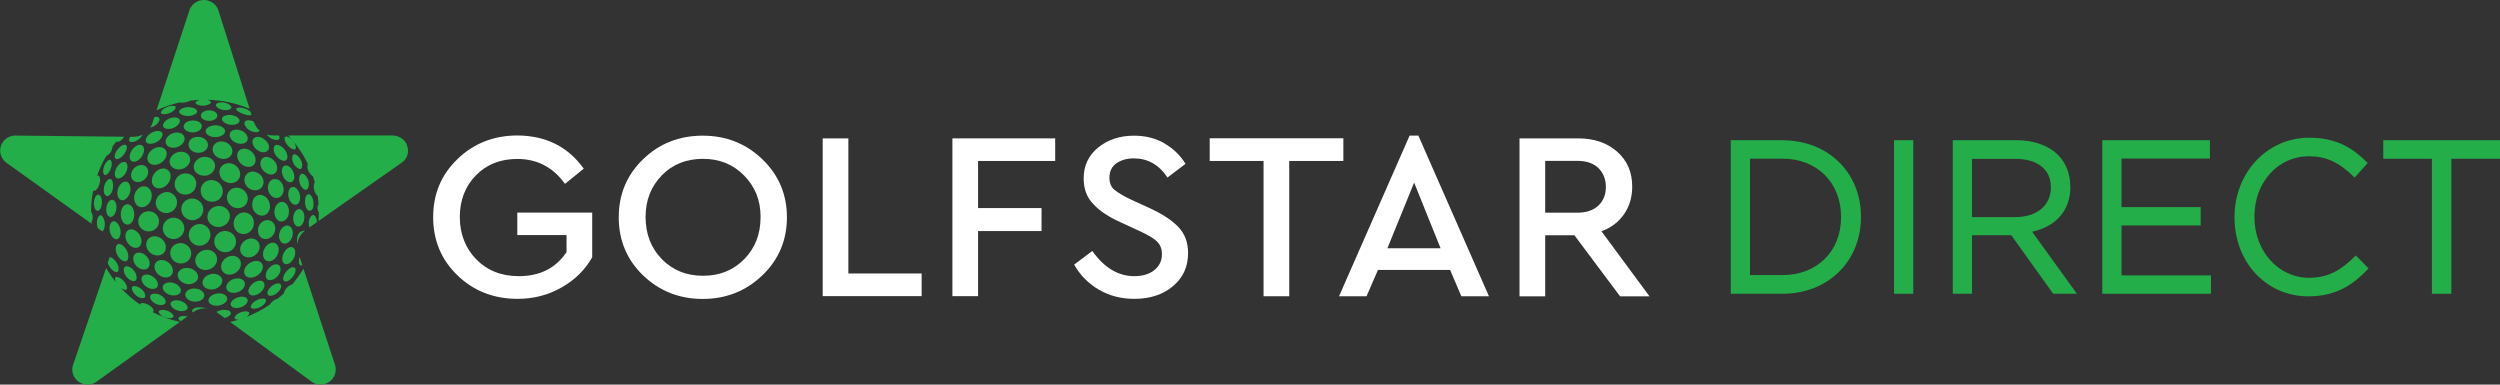 <svg viewBox="0 0 260 40" version="1.1" xmlns="http://www.w3.org/2000/svg">
  
  <rect x="0" y="0" width="260" height="40" fill="#333333" stroke="none"/>
  
  <defs>
    <style>
      .st0 {
        fill: none;
      }

      .st1 {
        fill: #23ae49;
      }

      .st2 {
        fill: #fff;
      }
    </style>
  </defs>
  <g id="Awk">
    <g>
      <path d="M25.5,28.62c-.25-.34-.06-.89.42-1.23s1.07-.34,1.31,0c.25.34.06.89-.42,1.23s-1.07.34-1.31,0ZM24.61,28.3c.47-.37.59-.99.26-1.39-.32-.39-.96-.41-1.43-.04-.47.37-.59.99-.26,1.39.32.39.96.41,1.43.04ZM21.86,27.98c.58-.25.87-.87.64-1.4-.23-.53-.89-.75-1.47-.5s-.87.87-.64,1.4.89.75,1.47.5ZM29.55,29.23c.19.15.59-.05.89-.43s.39-.81.2-.96c-.19-.15-.59.05-.89.43s-.39.81-.2.96ZM10.6,21.1c.02-.46-.15-.85-.38-.86-.23,0-.43.36-.45.83s.15.85.38.86c.23,0,.43-.36.45-.83ZM11.46,22.56c.29.04.57-.33.64-.82.07-.49-.11-.92-.4-.96-.29-.04-.57.33-.64.82s.11.92.4.96ZM12.56,22.3c0,.58.31,1.06.7,1.06s.7-.47.7-1.06-.31-1.06-.7-1.06-.7.47-.7,1.06ZM14.38,23.02c0,.58.48,1.05,1.08,1.05s1.08-.47,1.08-1.05-.48-1.05-1.08-1.05-1.08.47-1.08,1.05ZM18.05,24.86c.62,0,1.12-.5,1.12-1.11s-.5-1.11-1.12-1.11-1.12.5-1.12,1.11.5,1.11,1.12,1.11ZM20.4,25.5c.59.19,1.23-.13,1.43-.72.2-.59-.12-1.23-.71-1.43-.59-.19-1.23.13-1.43.72-.2.59.12,1.23.71,1.43ZM23.06,26.17c.6.2,1.24-.12,1.43-.69.2-.58-.13-1.21-.72-1.4-.6-.2-1.24.12-1.43.69-.2.58.13,1.21.72,1.4ZM26.6,26.48c.45-.38.54-1,.2-1.39-.34-.38-.97-.39-1.42,0-.45.38-.54,1-.2,1.39.34.38.97.39,1.42,0ZM27.72,27.12c.37.18.88-.08,1.13-.59s.15-1.06-.23-1.24c-.37-.18-.88.08-1.13.59-.25.5-.15,1.06.23,1.24ZM29.61,27.44c.29.14.72-.13.95-.6.23-.47.19-.97-.11-1.11s-.72.13-.95.6c-.23.47-.19.97.11,1.11ZM9.51,23.09s.32-.47-.04-1.09c0-.75.08-1.48.22-2.19.02.02.03.03.05.04.15.04.44-.2.6-.69.12-.37.07-.66,0-.8-.03-.05-.06-.09-.1-.1-.03,0-.06,0-.09,0-.02,0-.03.01-.05.02.25-.73.57-1.42.96-2.07,0,0,.59-.25.65-.99.13-.17.26-.35.4-.51,0,0,.27.25.82-.49l-11.2-.12c-.54-.04-1.09.19-1.41.64-.52.7-.36,1.67.34,2.18l8.88,6.36-.02-.18ZM31.57,27.94c-.27.48-1.13,1.6-1.13,1.6-.86.32-.91.96-.91.96-.21.2-.42.38-.64.56-.61.17-.83.62-.83.62-.76.52-1.58.95-2.45,1.29,0,0,.4-.28.31-.45-.03-.06-.16-.14-.38-.14-.16,0-.34.03-.51.1-.53.22-.62.47-.63.57,0,.03,0,.07.03.1.12.12.41.09.41.09-.3.09-.6.17-.91.24l8.4,6.16c.41.34.97.44,1.5.27.84-.25,1.28-1.14,1.01-1.97l-3.28-10ZM42.32,15.07c-.24-.61-.87-.98-1.53-.98h-10.81s.44.49.44.49c-.21-.23-.47-.38-.66-.38-.05,0-.08.01-.11.03-.05.04-.07.15-.05.28.03.19.14.4.3.59.22.26.5.44.71.44.05,0,.08,0,.11-.03.03-.02.05-.07.05-.13.01-.15-.05-.41-.27-.7.59.72,1.1,1.5,1.51,2.35-.21.83.54,1.31.54,1.31.07.2.13.4.19.61-.08.11-.16.39-.07.79.08.34.25.55.37.64l.09.84c-.27.49.03.86.03.86,0,.31-.02.61-.04.91l8.68-6.09c.56-.38.8-1.11.51-1.83ZM14.13,30.71c.22.19.49.3.7.3.07,0,.18-.01.23-.08.06-.07.07-.19.02-.34-.06-.19-.2-.38-.39-.54-.22-.19-.49-.3-.7-.3-.07,0-.18.01-.23.08-.02.02-.03.05-.04.08-.02.04,0,.15,0,.15.03.21.19.46.42.64ZM16.49,28.57h0c.41.36,1.04.39,1.32.06.14-.16.2-.37.16-.61-.04-.25-.18-.49-.4-.68-.22-.19-.49-.3-.76-.3-.23,0-.43.08-.57.23-.14.16-.2.37-.16.61.04.25.18.49.4.68ZM19.32,29.52c.55.14,1.14-.12,1.26-.55.06-.21,0-.43-.14-.63-.15-.21-.4-.37-.68-.44-.29-.07-.6-.05-.84.07-.21.11-.36.27-.42.47-.06.21,0,.43.14.63.15.21.4.37.68.44h0ZM21.51,30c.23.11.51.14.79.07h0c.53-.13.91-.61.8-1.02-.05-.2-.2-.37-.42-.47-.23-.11-.51-.14-.79-.07-.28.07-.53.23-.68.44-.13.19-.18.39-.13.59.05.2.2.37.42.47ZM23.78,30.32c.17.11.4.16.65.13.27-.03.53-.14.73-.31h0c.38-.33.42-.82.07-1.05-.17-.11-.4-.16-.65-.13-.27.03-.53.14-.73.31-.2.17-.32.39-.32.6,0,.18.09.34.25.45ZM26.26,30.73c.19.02.41-.05.62-.17.23-.13.41-.33.53-.54h0c.22-.41.07-.8-.32-.83-.19-.02-.41.05-.62.17-.23.13-.41.33-.53.54-.12.22-.14.43-.06.59.07.14.2.22.38.24ZM28.88,29.47c-.16.01-.35.09-.53.22-.19.13-.36.31-.45.48-.1.18-.12.35-.05.46.06.1.18.14.33.13.16-.01.35-.09.53-.22.19-.13.36-.31.45-.48h0c.19-.34.06-.62-.28-.59ZM16.19,31.59h0c.4.2.89.17,1.01-.07.05-.11.04-.25-.04-.39-.1-.18-.28-.34-.5-.45-.18-.09-.37-.14-.55-.14-.03,0-.06,0-.09,0-.19.02-.32.09-.38.2-.05.11-.04.25.04.39.1.18.28.34.5.45ZM18.26,27.25h0c.17.1.36.15.56.15.38,0,.74-.2.93-.52.14-.24.18-.53.1-.8-.08-.28-.26-.51-.52-.65-.17-.1-.37-.15-.56-.15-.38,0-.74.2-.93.52-.14.24-.18.52-.1.79.08.28.26.52.52.67ZM13.34,23.93c-.16.1-.26.27-.29.5-.03.25.04.52.19.77.21.35.56.58.89.58.11,0,.21-.03.29-.08.16-.1.26-.27.29-.5.03-.25-.04-.52-.19-.77-.21-.35-.56-.58-.89-.58-.11,0-.21.03-.29.08ZM10.88,18.2c.13.05.46-.16.64-.66.08-.21.11-.41.1-.59,0-.05-.01-.1-.03-.15-.03-.08-.08-.18-.16-.19-.14-.01-.43.21-.6.67-.09.23-.12.47-.09.66.02.13.08.23.14.26ZM13.13,28.76c.28.37.74.58.95.43.09-.07.14-.2.13-.37-.01-.21-.1-.44-.26-.65-.21-.29-.52-.48-.77-.48-.07,0-.14.02-.18.05-.09.07-.14.2-.13.37.01.21.1.44.26.65ZM10.17,23.73l.47.34c.16-.11.28-.44.26-.84-.03-.48-.26-.84-.45-.84-.13,0-.22.15-.25.22-.09.18-.14.41-.12.67,0,.17.05.33.1.46ZM15.94,30.04h.04c.15-.02.28-.08.36-.18.09-.12.11-.29.05-.48-.07-.22-.23-.42-.44-.58-.22-.16-.47-.25-.7-.25-.2,0-.36.07-.45.19-.09.12-.11.29-.05.48.07.22.23.42.44.58.23.17.51.26.74.25ZM29.82,21.26h0c-.13-.17-.3-.26-.48-.27h0c-.43,0-.78.45-.8,1-.01.29.06.56.21.76.08.11.18.19.28.24.12.06.26.06.39.02.22-.07.6-.3.63-.96.02-.28-.06-.55-.2-.75l-.03-.04ZM30.81,21.28c.14-.03.26-.14.33-.32.09-.21.1-.46.04-.72,0,0-.21-.9-.82-.78-.3.08-.46.55-.35,1.04.11.49.46.86.79.79ZM27.32,24.81c.44.18,1-.09,1.21-.59,0-.02.01-.03.02-.05,0,0,.05-.14.06-.22.08-.43-.12-.85-.49-1-.1-.04-.2-.06-.3-.06-.38,0-.75.26-.91.65-.09.22-.09.44-.07.59.01.13.05.25.12.36.09.14.21.25.37.32ZM27.48,22.39c.2-.06.37-.21.48-.42.14-.26.16-.59.06-.9-.15-.47-.56-.8-.98-.8-.08,0-.16,0-.24.04-.51.2-.58.72-.57,1.04,0,.21.07.43.19.6.25.36.68.56,1.05.44ZM26.74,32.06s.15-.05.21-.07c.03-.01.08-.03.12-.06.23-.12.41-.28.52-.45.04-.06.12-.21.06-.31-.04-.07-.16-.12-.33-.12-.2,0-.43.06-.64.18-.23.12-.41.28-.52.45-.04.06-.12.21-.06.31.06.12.34.15.64.07ZM29.49,25.32h0c.35.09.77-.23.91-.71l.02-.07c.06-.25.04-.5-.04-.7-.02-.06-.06-.11-.09-.16l-.02-.03c-.07-.09-.17-.15-.28-.18-.04-.01-.09-.02-.13-.02-.05,0-.11,0-.16.03-.04,0-.1.04-.1.04-.21.1-.4.32-.5.6,0,0-.04.14-.06.21-.11.53.21.86.21.86.06.07.15.12.24.14ZM14.97,28.03c.15,0,.29-.05.39-.13h0c.14-.12.21-.3.2-.52,0-.24-.11-.49-.29-.7-.22-.26-.53-.41-.82-.41-.15,0-.29.05-.39.13-.14.12-.21.3-.2.52,0,.24.11.49.29.7.22.26.53.41.82.41ZM20.65,14.23c-1.08,0-1.04.8-1.04.8,0,.23.09.43.27.59.19.17.44.26.71.27.57.02,1.02-.33,1.04-.8,0-.21-.09-.42-.27-.58-.19-.17-.44-.27-.72-.28ZM17.02,26.32c.17-.18.25-.42.23-.68-.02-.27-.15-.53-.37-.74-.22-.21-.51-.33-.8-.33-.25,0-.48.09-.64.26-.17.18-.25.42-.23.68.02.27.15.53.37.74.42.39,1.1.43,1.44.07ZM18.02,20.22c-.2-.16-.45-.27-.7-.25-.43.04-.7.24-.87.44-.25.3-.33.71-.18,1.07.07.17.17.32.32.43.2.16.45.25.7.25.33,0,.65-.15.86-.4.19-.23.28-.51.26-.81-.03-.29-.17-.55-.39-.74ZM19.81,18.15c-.16-.08-.34-.12-.51-.12,0,0-.23,0-.45.09-.15.06-.28.16-.39.27-.2.22-.31.51-.3.8.01.3.14.57.36.77.44.4,1.19.36,1.59-.08.2-.22.31-.51.3-.8,0-.18-.06-.36-.15-.51,0,0-.15-.27-.45-.42ZM21.48,18.26c.29-.07.55-.23.71-.46.16-.23.22-.49.16-.74-.1-.44-.53-.75-1.04-.75-.09,0-.18,0-.27.03-.29.06-.54.23-.71.46-.16.23-.22.49-.16.74.02.08.05.17.09.24.39.62,1.21.48,1.21.48ZM23.92,10.94c-.14-.13-.35-.22-.59-.27-.09-.02-.19-.03-.28-.03-.36,0-.57.13-.6.25-.02.11.09.22.14.27.14.13.35.22.59.27.1.02.19.03.28.03.36,0,.57-.13.6-.25.02-.11-.09-.22-.14-.27ZM12.13,28.3s.08,0,.1-.03h0c.1-.07.11-.24.11-.32,0-.21-.09-.44-.23-.66-.19-.3-.48-.53-.7-.55l-.21.6c.04.13.1.27.19.4.21.33.52.56.74.56ZM11.02,20.35c.06.05.15.06.23.03,0,0,.3-.1.44-.57.05-.17.08-.35.07-.53,0-.16-.03-.34-.09-.49-.02-.04-.04-.07-.06-.1-.04-.05-.09-.07-.14-.08-.01,0-.03,0-.04,0-.21,0-.5.33-.6.81-.12.6.07.84.19.93ZM23.46,14.79c-.14-.05-.28-.08-.42-.08-.41,0-.75.21-.88.54-.08.21-.06.46.05.68.12.23.34.42.61.52.14.05.28.08.42.08.41,0,.75-.21.88-.54.08-.22.06-.46-.06-.68-.12-.23-.34-.42-.61-.52ZM20.03,12.53c-.26,0-.5.08-.68.21-.17.12-.25.27-.25.43,0,.32.43.6.93.6h.03c.26,0,.51-.09.69-.22.16-.12.24-.27.24-.42,0,0,.01-.6-.96-.6ZM19.58,11.14c-.08,0-.16,0-.23.02-.41.06-.71.25-.72.45,0,.1.08.21.23.29.18.1.43.16.7.16.5,0,.94-.23.95-.47,0-.24-.43-.45-.93-.45ZM15.16,19.4c-.06-.02-.13-.03-.19-.03-.42,0-.83.36-.97.86-.08.29-.06.58.05.83.11.24.29.41.52.47.45.12.98-.24,1.15-.79,0,0,.02-.07.04-.14.11-.55-.15-1.08-.6-1.2ZM22.41,13.03c-.45,0-.77.22-.77.22-.17.12-.26.26-.25.41,0,.32.46.6,1,.6.31,0,.57-.08.77-.22.17-.12.26-.26.25-.41,0-.32-.46-.6-.99-.6ZM18.4,13.78c-.16,0-.33.03-.49.1-.26.11-.47.29-.59.5-.11.2-.13.41-.05.58.11.25.39.41.75.41.16,0,.33-.03.49-.1.26-.11.47-.29.59-.5.11-.2.13-.41.05-.58-.11-.25-.39-.41-.75-.41ZM17,17.52c-.35,0-.7.19-.94.51-.18.24-.28.52-.27.8,0,.26.12.48.3.62.18.13.43.17.69.11l.06-.02c.25-.08.47-.24.64-.46.24-.31.32-.69.24-1-.03-.13-.1-.24-.19-.33-.07-.07-.17-.15-.29-.19-.08-.02-.16-.04-.24-.04ZM20.03,22.91c.14,0,.28-.04.4-.1.16-.07.39-.2.51-.38.16-.25.24-.54.19-.83-.05-.3-.22-.56-.48-.74-.2-.14-.43-.21-.67-.21-.37,0-.72.18-.93.47-.17.24-.24.54-.18.84.06.3.22.56.48.73.2.14.43.22.68.21ZM22.86,20.66c.21-.21.32-.5.31-.8,0-.3-.14-.59-.36-.81-.45-.43-1.21-.43-1.63,0-.21.21-.32.5-.31.8,0,.31.14.59.36.81.45.43,1.21.43,1.63,0ZM22.96,23.58c.31-.06.58-.23.75-.48.17-.24.24-.54.18-.82-.1-.5-.58-.86-1.12-.86-.08,0-.17,0-.25.03-.31.06-.58.23-.75.48-.17.24-.24.54-.18.82.12.58.74.96,1.37.84ZM24.5,17.21c-.21-.15-.46-.24-.71-.24-.32,0-.61.14-.79.38-.16.21-.22.47-.16.75.2.95,1.17.95,1.17.95.32,0,.61-.14.79-.38.16-.21.22-.47.16-.75-.05-.28-.22-.53-.46-.71ZM23.96,21.35c.44.4,1.15.4,1.54-.01.19-.2.28-.47.27-.75-.02-.29-.15-.56-.37-.76-.22-.2-.49-.31-.78-.31s-.56.11-.75.32c-.19.2-.28.47-.27.75.02.29.15.56.37.76ZM29.62,15.58c-.29-.4-.77-.62-1.01-.46-.1.07-.15.21-.15.4,0,.22.1.47.27.69.13.17.17.19.17.19.27.27.62.39.82.28.03-.02.05-.04.07-.06.05-.06.12-.18.1-.38-.02-.22-.11-.45-.26-.66ZM34.21,22.22h0s.09-.06.09-.06c0,0,0,0,0,0l-.09.06ZM25.84,11.46s-.08-.05-.12-.07c-.07-.03-.14-.07-.22-.09-.19-.07-.39-.11-.56-.11-.24,0-.34.06-.37.11-.02.05,0,.15.12.23.46.33.93.43,1.12.46.06,0,.12,0,.18,0,.08-.01.13-.03.17-.05l-.1-.31s-.04-.04-.07-.06c-.03-.03-.07-.05-.1-.07-.02-.01-.04-.02-.05-.03ZM25.83,12.51h-.03c-.16,0-.29.07-.34.16-.06.1-.05.23.03.39.09.19.27.37.49.5.23.13.47.2.69.19h.03c.15-.02.26-.08.31-.16,0,0,0,0,0,0-.28-.24-.5-.57-.62-.94h0c-.11-.06-.22-.1-.34-.12-.07-.01-.14-.02-.22-.02ZM28.06,14.3c.23.16.48.26.7.26.13,0,.22-.04.27-.1.05-.07.05-.2-.01-.34,0-.01,0-.02-.01-.03h-.62c-.22,0-.44-.04-.65-.1.08.11.19.22.32.31ZM15.97,32.37s.02-.12-.06-.25c-.1-.16-.27-.3-.47-.42-.21-.11-.43-.18-.61-.18-.15,0-.22.04-.24.08-.01.02-.01.05,0,.09-.27-.19-.54-.39-.8-.6l-.33-.28c-.31-.27-.61-.56-.89-.87.17.12.34.2.48.2.05,0,.09-.01.12-.03.02-.02.03-.05.04-.07,0,0,.02-.1,0-.16,0-.02,0-.04-.01-.06-.04-.19-.16-.4-.33-.59-.23-.26-.53-.43-.74-.43-.05,0-.09.01-.12.03-.05.05-.06.16-.03.29.02.08.05.17.1.26-.39-.48-.74-.98-1.04-1.51l-3.41,9.99c-.19.47-.15,1.04.19,1.48.49.7,1.5.87,2.21.36l8.67-6.22c-1.01-.23-1.97-.58-2.87-1.04.09-.01.14-.04.15-.07ZM18.79,30.36c.05-.15.02-.33-.1-.49-.04-.06-.09-.11-.15-.17-.03-.02-.07-.06-.11-.09-.1-.07-.22-.13-.35-.17-.49-.17-1.02-.02-1.14.3-.05.15-.02.33.1.49.13.19.35.35.61.43.49.17,1.02.02,1.14-.3ZM17.15,33c.17.06.34.09.49.09.24,0,.38-.08.41-.15.02-.06-.02-.16-.1-.27-.12-.14-.32-.27-.54-.35-.17-.06-.34-.09-.49-.09-.24,0-.38.08-.41.15-.02.06.02.16.1.27.12.14.32.27.54.35ZM19.5,31.1c.18.16.43.25.71.27.54.03,1.02-.24,1.04-.61.01-.17-.07-.34-.23-.48-.18-.16-.43-.25-.71-.27-.09,0-.18,0-.26,0-.09,0-.16.03-.16.03-.35.08-.6.32-.62.57-.01.17.07.34.23.48ZM26.71,14.24c-.14.02-.25.07-.33.16-.11.12-.15.3-.11.5.05.23.18.45.39.63.26.23.58.34.85.3.15-.03.25-.08.32-.16,0,0,.49-.44-.28-1.13-.22-.2-.5-.31-.75-.31h-.09ZM18.79,31.3c-.15-.05-.3-.07-.44-.07-.3,0-.54.11-.6.28-.04.11,0,.25.11.39.13.17.35.31.6.39.46.15.96.04,1.04-.21.04-.11,0-.25-.11-.39-.13-.17-.35-.31-.6-.39ZM18.56,33.09c0,.05.02.15.16.26.02.02.05.04.08.06l.71-.51c-.96-.13-.94.19-.94.19ZM22.78,31.77c.27-.05.51-.16.67-.33.04-.04.07-.08.1-.12,0,0,.06-.11.07-.16.01-.04.02-.11,0-.18-.02-.09-.07-.18-.15-.25-.04-.04-.11-.08-.11-.08-.14-.09-.35-.14-.57-.14-.08,0-.16,0-.25.02-.08.01-.24.06-.24.06-.16.06-.32.15-.44.27-.14.14-.2.31-.18.46.06.32.56.54,1.07.46ZM21.61,32.09c-1.07-.27-1.44-.06-1.57.1-.07.09-.07.21,0,.3,0,0,0,0,.01.01l.05-.04c.45-.32.99-.45,1.52-.37,0,0,0,0,0,0ZM24.01,32.52s-.04-.09-.08-.13c0,0-.09-.07-.14-.09-.11-.05-.28-.08-.47-.08-.09,0-.18,0-.27.02-.21.04-.4.11-.54.21l.86.63c.19-.05.36-.14.48-.24.12-.1.18-.22.16-.31ZM16.53,12.63c.07-.14.08-.26.02-.34-.05-.09-.18-.14-.34-.14-.05,0-.1,0-.15.01l-.21.64c-.05.17-.13.32-.22.46.14-.02.3-.08.44-.17.21-.12.37-.29.45-.47ZM16.32,14.76c.24-.14.42-.33.52-.53.08-.17.09-.32.02-.43-.15-.24-.69-.24-1.12.02-.24.14-.42.33-.52.53-.08.17-.09.32-.02.43.15.24.69.23,1.12-.02ZM13.05,18.88c-.32,0-.66.35-.79.8-.07.26-.07.53,0,.75.07.2.2.34.36.38.08.02.17.02.27-.01.29-.11.53-.41.63-.78.09-.32.06-.65-.07-.88-.07-.13-.18-.21-.3-.25-.03,0-.07-.01-.11-.01ZM13.07,16.88s-.1-.04-.16-.04c-.27,0-.59.25-.79.6-.13.24-.19.49-.18.71h0c.02.18.08.32.2.38.25.14.7-.13.94-.56.13-.24.19-.49.18-.71-.02-.18-.08-.32-.2-.38ZM13.51,14.74s.1.03.14.03c.15,0,.25,0,.41-.07.02,0,.04-.02.07-.03.1-.05.2-.11.3-.19.18-.14.32-.31.4-.48-.29.15-.63.23-.97.23h-.33s-.05.09-.07.14c-.09.23,0,.34.06.38ZM31.71,23.99c-1.07,0-.79,1.4-.79,1.4.06-.54.34-1.05.79-1.4ZM30.63,16.04s-.06,0-.09.02c-.06.03-.1.09-.13.19-.01.04-.01.08-.02.13,0,.13,0,.17,0,.17.02.14.07.3.14.45.03.06.07.12.1.17.08.1.2.21.27.27.05.04.1.07.15.1.09.04.18.05.24.02.08-.04.13-.15.14-.3.02-.2-.04-.42-.15-.64-.17-.34-.46-.58-.68-.58ZM28.52,16.73l-.06-.06c-.09-.09-.19-.18-.3-.23-.14-.07-.3-.12-.44-.12-.04,0-.08,0-.11,0-.11.02-.21.06-.29.13-.15.12-.24.31-.24.54,0,.18.05.36.14.53.07.13.17.24.29.34.23.19.69.46,1.08.16.16-.12.24-.31.24-.54,0-.17-.05-.35-.14-.52-.04-.08-.1-.16-.16-.22ZM28.44,18.63c-.19.05-.35.18-.46.38-.12.22-.15.49-.09.76.12.53.56.9,1,.81.2-.04.37-.18.49-.38.12-.22.15-.49.09-.76,0,0-.2-.94-1.03-.8ZM32.5,22.37c-.18.08-.37.38-.39.79,0,.18.02.35.07.49l.78-.54c0-.2-.05-.39-.13-.54-.07-.13-.16-.2-.25-.21-.02,0-.05,0-.07.01ZM31.45,27.59l-.29-.88c-.27,1.11.29.88.29.88ZM26.29,17.84c-.24,0-.46.09-.62.25-.17.17-.26.41-.25.66.01.27.13.52.33.72.39.39,1.06.43,1.41.08.28-.28.32-.71.14-1.08-.09-.17-.22-.31-.38-.41-.15-.1-.38-.22-.63-.22ZM32.05,18.71c-.04-.11-.1-.22-.17-.32-.05-.08-.13-.17-.2-.23-.08-.06-.16-.09-.24-.09-.02,0-.04,0-.06,0-.21.06-.35.48-.21.96.02.09.05.17.09.24.09.18.22.31.29.37.03.03.07.06.12.07.06.02.12.03.18.02.1-.03.18-.13.23-.28.06-.19.06-.43-.01-.68,0-.03-.01-.05-.02-.07ZM13.14,27.15c.1-.05.15-.15.17-.22.08-.24.03-.59-.13-.9-.2-.38-.53-.66-.8-.66-.05,0-.09,0-.13.03-.11.06-.19.19-.21.38-.02.23.03.49.16.74.23.45.67.76.94.63ZM11.76,23.02c-.13.03-.23.14-.3.31-.08.21-.1.47-.04.74.11.49.44.88.75.81.13-.03.24-.15.31-.34.07-.2.09-.46.03-.71-.1-.46-.4-.82-.69-.82-.02,0-.04,0-.06,0ZM14.7,17.16c-.28,0-.56.13-.77.35-.19.2-.29.44-.3.68-.01.23.07.43.22.57.32.29.91.21,1.26-.17.19-.2.29-.44.3-.68.01-.23-.07-.43-.22-.57-.13-.12-.3-.18-.5-.18ZM24.08,11.97c-.08-.01-.15-.02-.23-.02-.4,0-.73.16-.77.38-.02.11.05.24.18.36.16.14.4.24.66.28.48.07.95-.11.99-.37.04-.27-.35-.56-.84-.64ZM26.23,15.83c-.39-.41-1.02-.49-1.35-.19-.16.15-.23.36-.21.61.02.26.14.52.35.73.39.41,1.02.5,1.35.19.16-.15.23-.36.21-.61-.02-.26-.14-.52-.35-.73ZM25.11,13.59c-.17-.07-.34-.11-.51-.11-.32,0-.58.13-.67.35-.07.16-.06.35.05.53.11.21.31.38.56.49.16.07.34.11.51.11.32,0,.58-.13.67-.35.07-.16.05-.36-.05-.55-.11-.2-.31-.37-.56-.48ZM17.65,11.76c.36-.15.55-.37.61-.51.02-.05.03-.1.01-.13-.03-.06-.15-.12-.35-.12-.17,0-.36.04-.55.12-.5.21-.67.53-.63.64.03.06.15.12.35.12.17,0,.36-.04.55-.12ZM18.04,13.3c.25-.1.45-.26.57-.44.1-.15.13-.3.08-.41-.07-.15-.27-.24-.54-.24-.17,0-.36.04-.53.11-.23.1-.43.25-.55.42-.11.16-.14.31-.09.43.11.25.62.32,1.07.13ZM32.1,20.2c-.44.03-.38.9-.38.9.04.48.2.69.33.77.11.07.26.06.36-.03.11-.1.24-.33.19-.81-.04-.49-.3-.83-.5-.83ZM24.69,24.11c.12.1.25.17.4.2.16.04.33.04.49,0h.03c.32-.11.57-.34.7-.64.02-.05.04-.09.05-.14,0,0,0-.02,0-.02.01-.03.02-.07.03-.11.05-.27,0-.55-.13-.79-.14-.25-.37-.42-.64-.49-.08-.02-.15-.03-.23-.03-.49,0-.94.37-1.06.88-.09.35-.01.7.2.98,0,0,.07.1.16.16ZM27.81,29.05c.27.21.77.03,1.09-.36.17-.21.27-.45.28-.67,0-.13-.02-.25-.08-.34,0,0-.04-.07-.09-.1-.07-.06-.17-.09-.28-.09-.05,0-.11,0-.18.02-.11.02-.25.1-.25.1-.12.07-.26.19-.38.33-.17.21-.27.45-.28.67,0,.15.02.28.09.37.03.05.06.07.06.07ZM19.84,10.46c.31-.04.63-.06.95-.08-.11.03-.2.07-.29.12-.13.08-.17.15-.17.2,0,.1.31.31.82.29.24,0,.46-.07.62-.16.13-.08.17-.15.17-.2,0-.07-.14-.19-.39-.25,1.56.03,3.05.36,4.41.93l-3.24-10.21c-.15-.47-.51-.85-1.03-1.02-.84-.28-1.72.19-1.99.99l-3.42,10.4c.75-.35,1.55-.62,2.37-.81,0,0,.52.12,1.19-.21ZM20.89,12.02c0,.31.39.55.86.55s.86-.25.86-.55-.39-.55-.86-.55-.86.25-.86.55ZM12.23,15.55c-.3.39-.4.82-.21.96s.57-.07.87-.46c.3-.39.4-.82.21-.96s-.57.07-.87.46ZM13.72,15.61c-.3.45-.31.97-.03,1.15s.76-.04,1.06-.49c.3-.45.31-.97.03-1.15s-.76.04-1.06.49ZM15.82,15.57c-.48.37-.64.95-.35,1.31.28.36.9.35,1.37-.01s.64-.95.35-1.31c-.28-.36-.9-.35-1.37.01ZM29.59,17.24c-.29.13-.37.61-.16,1.07.2.47.61.74.9.62s.37-.61.16-1.07c-.2-.47-.61-.74-.9-.62ZM18.39,15.86c-.56.21-.88.75-.7,1.22.18.46.78.67,1.34.46.56-.21.88-.75.7-1.22-.18-.46-.78-.67-1.34-.46ZM31.65,22.7c.04-.5-.18-.93-.5-.95-.32-.03-.61.36-.65.86-.04.5.18.93.5.95.32.03.61-.36.65-.86ZM25.06,31.95c.48-.17.79-.53.68-.81-.1-.28-.57-.37-1.05-.2-.48.17-.79.53-.68.81.1.28.57.37,1.05.2Z" class="st1"></path>
      <g>
        <g>
          <path d="M185.38,14.58h-5.38v15.97h5.38c4.73,0,8.16-3.36,8.16-7.98v-.04c0-4.6-3.43-7.94-8.16-7.94ZM191.47,22.56v.04c0,3.54-2.5,6.01-6.09,6.01h-3.38v-12.11h3.38c3.59,0,6.09,2.49,6.09,6.05Z" class="st1"></path>
          <rect height="15.97" width="2" y="14.58" x="196.98" class="st1"></rect>
          <path d="M215.31,19.43v-.05c0-1.25-.43-2.38-1.2-3.19-1-1.04-2.56-1.61-4.39-1.61h-6.63v15.97h2v-6.09h4.08l4.32,6.03.05.06h2.46l-4.66-6.45c2.54-.56,3.98-2.25,3.98-4.67ZM213.29,19.45v.05c0,1.87-1.46,3.08-3.72,3.08h-4.48v-6.06h4.5c2.32,0,3.7,1.1,3.7,2.94Z" class="st1"></path>
          <polygon points="220.64 23.45 228.87 23.45 228.87 21.54 220.64 21.54 220.64 16.49 229.83 16.49 229.83 14.58 218.64 14.58 218.64 30.55 229.94 30.55 229.94 28.64 220.64 28.64 220.64 23.45" class="st1"></polygon>
          <path d="M244.9,26.67c-1.34,1.33-2.66,2.22-4.76,2.22-3.19,0-5.68-2.78-5.68-6.32v-.04c0-3.58,2.44-6.28,5.68-6.28,1.75,0,3.13.63,4.63,2.11l.11.11,1.36-1.52-.1-.1c-1.34-1.31-2.99-2.53-5.98-2.53-4.36,0-7.77,3.62-7.77,8.25v.04c0,4.68,3.31,8.21,7.7,8.21,3.07,0,4.82-1.42,6.14-2.8l.1-.1-1.32-1.35-.11.11Z" class="st1"></path>
          <polygon points="247.86 14.58 247.86 16.51 252.92 16.51 252.92 30.55 254.94 30.55 254.94 16.51 260 16.51 260 14.58 247.86 14.58" class="st1"></polygon>
        </g>
        <g>
          <path d="M60.7,17.55l-1.94,1.57c-1.25-1.73-2.9-2.59-4.96-2.59-1.76,0-3.2.57-4.31,1.71-1.11,1.14-1.67,2.59-1.67,4.33s.58,3.25,1.72,4.41,2.61,1.74,4.42,1.74c2.19,0,3.84-.83,4.96-2.5v-1.77h-5.12v-2.34h7.79v4.64c-.73,1.31-1.8,2.36-3.18,3.14-1.37.79-2.9,1.19-4.59,1.19-2.47,0-4.56-.82-6.24-2.44-1.69-1.63-2.53-3.64-2.53-6.06s.84-4.41,2.53-6.04c1.69-1.63,3.78-2.45,6.24-2.45,2.95.02,5.25,1.16,6.89,3.45Z" class="st2"></path>
          <path d="M79.28,16.56c1.7,1.63,2.56,3.65,2.56,6.04s-.86,4.41-2.56,6.04c-1.7,1.63-3.78,2.45-6.2,2.45s-4.5-.82-6.2-2.45c-1.69-1.63-2.53-3.65-2.53-6.04s.84-4.41,2.53-6.04c1.69-1.63,3.75-2.45,6.2-2.45,2.44,0,4.5.82,6.2,2.45ZM68.83,18.24c-1.12,1.14-1.69,2.59-1.69,4.33s.56,3.22,1.69,4.38,2.56,1.73,4.29,1.73,3.14-.57,4.28-1.73c1.14-1.16,1.7-2.61,1.7-4.38s-.58-3.16-1.72-4.32-2.56-1.73-4.26-1.73c-1.75,0-3.17.57-4.29,1.71Z" class="st2"></path>
          <path d="M88.23,28.44h7.62v2.36h-10.29V14.39h2.67v14.06h0Z" class="st2"></path>
          <path d="M109.74,16.74h-8.02v4.9h6.6v2.39h-6.6v6.77h-2.67V14.39h10.69v2.36Z" class="st2"></path>
          <path d="M121.09,14.91c.94.54,1.67,1.25,2.2,2.13l-1.87,1.42c-.89-1.33-2.06-1.99-3.51-1.99-.7,0-1.3.17-1.8.51-.48.34-.73.83-.73,1.48,0,.57.17,1,.53,1.29.36.29.95.65,1.8,1.05l1.87.85c1.34.62,2.34,1.28,3,1.99.66.71.98,1.6.98,2.68,0,1.43-.53,2.57-1.58,3.45s-2.39,1.31-4,1.31c-1.36,0-2.59-.31-3.68-.94-1.09-.63-1.95-1.5-2.59-2.62l1.89-1.42c1.23,1.74,2.69,2.62,4.36,2.62.86,0,1.55-.2,2.08-.62.53-.42.8-.97.8-1.66,0-.59-.19-1.03-.56-1.37-.37-.34-1-.69-1.87-1.09l-1.84-.85c-1.23-.55-2.19-1.17-2.86-1.9-.69-.71-1.01-1.6-1.01-2.67,0-1.33.5-2.4,1.51-3.22s2.25-1.23,3.73-1.23c1.17,0,2.23.26,3.17.8Z" class="st2"></path>
          <path d="M139.7,16.74h-5.62v14.07h-2.67v-14.07h-5.6v-2.36h13.9v2.36Z" class="st2"></path>
          <path d="M150.8,28.07h-7.49l-1.19,2.74h-2.86l7.34-16.71h.91l7.34,16.71h-2.87l-1.17-2.74ZM147.07,18.99l-2.78,6.83h5.53l-2.75-6.83Z" class="st2"></path>
          <path d="M168.49,30.82l-4.75-6.35h-3.04v6.35h-2.67V14.39h6.07c1.69,0,3.04.46,4.09,1.39s1.56,2.14,1.56,3.64c0,1.08-.28,2.02-.84,2.84-.56.82-1.34,1.42-2.36,1.79l5,6.77h-3.06v.02ZM160.7,22.12h3.36c.92,0,1.65-.25,2.17-.74s.78-1.14.78-1.94-.27-1.46-.78-1.97c-.52-.49-1.25-.74-2.17-.74h-3.36v5.4Z" class="st2"></path>
        </g>
      </g>
    </g>
  </g>
  <g id="Bounding_Box">
    <rect height="141.73" width="340.16" x="-187.94" class="st0"></rect>
  </g>
</svg>